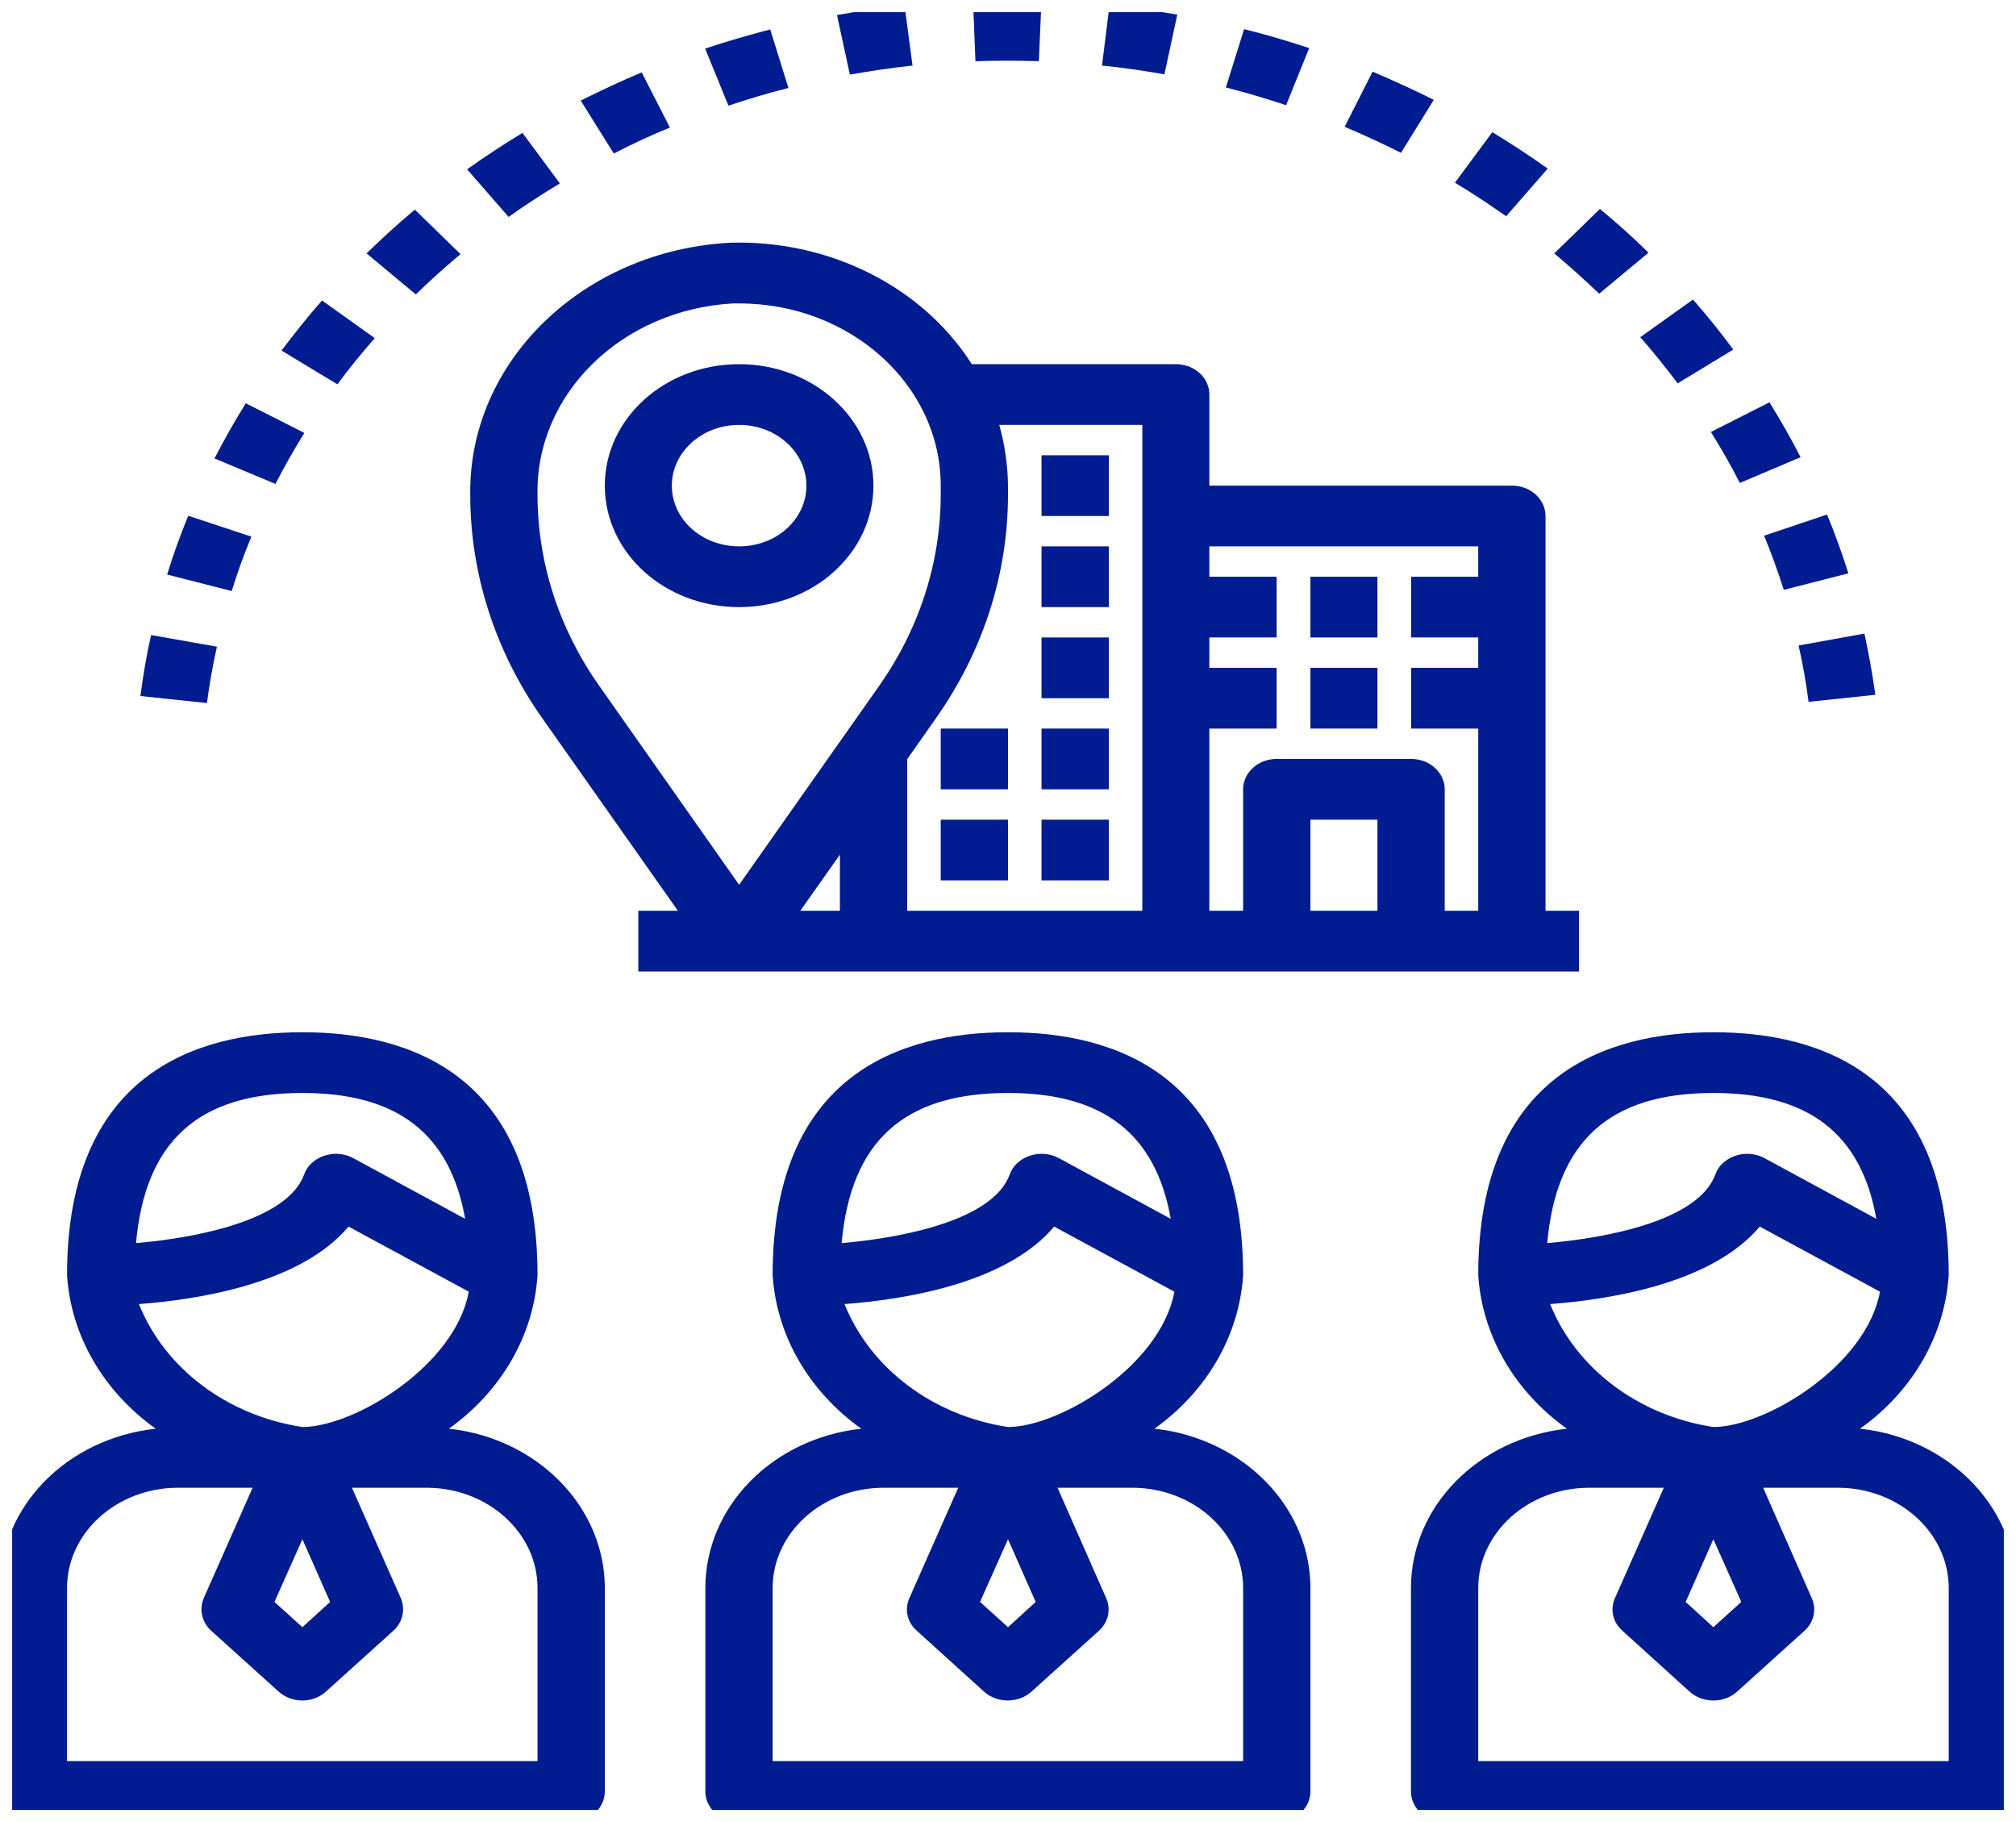 <svg width="83" height="75" viewBox="0 0 83 75" fill="none" xmlns="http://www.w3.org/2000/svg" xmlns:xlink="http://www.w3.org/1999/xlink">
	<desc>
			Created with Pixso.
	</desc>
	<defs>
		<clipPath id="clip10_293">
			<rect id="visitor_w3hsjevr3bza 1" rx="0" width="82" height="74" transform="translate(0.5 0.5)" fill="white" fill-opacity="0"/>
		</clipPath>
	</defs>
	<rect id="visitor_w3hsjevr3bza 1" rx="0" width="82" height="74" transform="translate(0.5 0.5)" fill="#FFFFFF" fill-opacity="0"/>
	<g clip-path="url(#clip10_293)">
		<path id="Vector" d="M21.63 59.86C20.68 59.29 19.61 58.93 18.48 58.81C20.64 57.27 21.97 54.97 22.13 52.49C22.13 44.23 16.86 42.49 12.45 42.49C8.03 42.49 2.76 44.23 2.76 52.49C2.92 54.97 4.25 57.27 6.41 58.81C2.74 59.21 -0.01 62.03 0 65.37L0 73.74C0 74.44 0.61 74.99 1.38 74.99L23.51 74.99C24.28 74.99 24.9 74.44 24.9 73.74L24.9 65.37C24.9 63.15 23.67 61.09 21.63 59.86ZM5.6 51.17C5.98 46.98 8.16 44.99 12.45 44.99C16.37 44.99 18.53 46.67 19.15 50.17L14.54 47.67C13.89 47.32 13.04 47.51 12.64 48.1C12.59 48.18 12.55 48.26 12.52 48.35C11.82 50.25 8.04 50.96 5.6 51.17ZM5.72 53.68C8.09 53.5 12.36 52.86 14.35 50.49L19.3 53.17C18.74 56.23 14.57 58.74 12.45 58.74C9.36 58.27 6.79 56.34 5.72 53.68ZM13.59 65.94L12.45 66.98L11.3 65.94L12.45 63.36L13.59 65.94ZM22.13 72.49L2.76 72.49L2.76 65.37C2.76 63.09 4.81 61.24 7.33 61.24L10.4 61.24L8.39 65.78C8.19 66.25 8.31 66.78 8.7 67.13L11.47 69.63C12.01 70.12 12.88 70.12 13.42 69.63L16.19 67.13C16.58 66.78 16.7 66.25 16.5 65.78L14.49 61.24L17.56 61.24C20.08 61.24 22.13 63.09 22.13 65.37L22.13 72.49Z" fill="#001C90" fill-opacity="1" fill-rule="nonzero"/>
		<path id="Vector" d="M50.68 59.86C49.73 59.29 48.66 58.93 47.53 58.81C49.69 57.27 51.02 54.97 51.18 52.49C51.18 44.23 45.91 42.49 41.5 42.49C37.08 42.49 31.81 44.23 31.81 52.49C31.97 54.97 33.3 57.27 35.46 58.81C31.79 59.21 29.04 62.03 29.04 65.37L29.04 73.74C29.04 74.44 29.66 74.99 30.43 74.99L52.56 74.99C53.33 74.99 53.95 74.44 53.95 73.74L53.95 65.37C53.95 63.15 52.72 61.09 50.68 59.86ZM34.65 51.17C35.03 46.98 37.21 44.99 41.5 44.99C45.42 44.99 47.58 46.67 48.2 50.17L43.59 47.67C42.94 47.32 42.09 47.51 41.69 48.1C41.64 48.18 41.6 48.26 41.57 48.35C40.87 50.25 37.09 50.96 34.65 51.17ZM34.77 53.68C37.14 53.5 41.41 52.86 43.4 50.49L48.35 53.17C47.79 56.23 43.62 58.74 41.5 58.74C38.41 58.27 35.84 56.34 34.77 53.68ZM42.64 65.94L41.5 66.98L40.35 65.94L41.5 63.36L42.64 65.94ZM51.18 72.49L31.81 72.49L31.81 65.37C31.81 63.09 33.86 61.24 36.38 61.24L39.45 61.24L37.44 65.78C37.23 66.25 37.35 66.78 37.75 67.13L40.51 69.63C41.05 70.12 41.93 70.12 42.47 69.63L45.24 67.13C45.63 66.78 45.75 66.25 45.54 65.78L43.54 61.24L46.61 61.24C49.13 61.24 51.18 63.09 51.18 65.37L51.18 72.49Z" fill="#001C90" fill-opacity="1" fill-rule="nonzero"/>
		<path id="Vector" d="M79.73 59.86C78.78 59.29 77.71 58.93 76.58 58.81C78.74 57.27 80.07 54.97 80.23 52.49C80.23 44.23 74.96 42.49 70.54 42.49C66.13 42.49 60.86 44.23 60.86 52.49C61.02 54.97 62.35 57.27 64.51 58.81C60.84 59.21 58.09 62.03 58.09 65.37L58.09 73.74C58.09 74.44 58.71 74.99 59.48 74.99L81.61 74.99C82.37 74.99 83 74.44 83 73.74L83 65.37C83 63.15 81.77 61.09 79.73 59.86ZM63.7 51.17C64.08 46.98 66.26 44.99 70.54 44.99C74.47 44.99 76.63 46.67 77.25 50.17L72.64 47.67C71.99 47.32 71.14 47.51 70.74 48.1C70.69 48.18 70.65 48.26 70.62 48.35C69.92 50.25 66.14 50.96 63.7 51.17ZM63.82 53.68C66.19 53.5 70.46 52.86 72.45 50.49L77.4 53.17C76.84 56.23 72.67 58.74 70.54 58.74C67.46 58.27 64.89 56.34 63.82 53.68ZM71.69 65.94L70.54 66.98L69.4 65.94L70.54 63.36L71.69 65.94ZM80.23 72.49L60.86 72.49L60.86 65.37C60.86 63.09 62.91 61.24 65.43 61.24L68.5 61.24L66.49 65.78C66.28 66.25 66.4 66.78 66.8 67.13L69.56 69.63C70.1 70.12 70.98 70.12 71.52 69.63L74.29 67.13C74.68 66.78 74.8 66.25 74.59 65.78L72.59 61.24L75.66 61.24C78.18 61.24 80.23 63.09 80.23 65.37L80.23 72.49Z" fill="#001C90" fill-opacity="1" fill-rule="nonzero"/>
		<path id="Vector" d="M63.63 37.49L63.63 21.24C63.63 20.55 63.01 19.99 62.25 19.99L49.79 19.99L49.79 16.24C49.79 15.55 49.18 14.99 48.41 14.99L40.01 14.99C37.98 11.8 34.16 9.88 30.09 9.99C24.02 10.3 19.29 14.87 19.36 20.36C19.36 23.63 20.39 26.82 22.33 29.57L27.91 37.49L26.28 37.49L26.28 39.99L65.01 39.99L65.01 37.49L63.63 37.49ZM34.58 37.49L32.95 37.49L34.58 35.18L34.58 37.49ZM30.43 36.42L24.67 28.23C23.01 25.88 22.13 23.15 22.13 20.36C22.05 16.22 25.59 12.75 30.17 12.49L30.43 12.49C35.01 12.49 38.73 15.85 38.73 19.99L38.73 20.36C38.73 23.15 37.85 25.88 36.19 28.24L30.43 36.42ZM47.03 37.49L37.35 37.49L37.35 31.25L38.53 29.57C40.47 26.82 41.5 23.63 41.5 20.36L41.5 19.99C41.49 19.15 41.37 18.31 41.14 17.49L47.03 17.49L47.03 37.49ZM56.71 37.49L53.95 37.49L53.95 33.74L56.71 33.74L56.71 37.49ZM60.86 23.74L58.1 23.74L58.1 26.24L60.86 26.24L60.86 27.49L58.1 27.49L58.1 29.99L60.86 29.99L60.86 37.49L59.48 37.49L59.48 32.49C59.48 31.8 58.86 31.24 58.1 31.24L52.56 31.24C51.8 31.24 51.18 31.8 51.18 32.49L51.18 37.49L49.79 37.49L49.79 29.99L52.56 29.99L52.56 27.49L49.79 27.49L49.79 26.24L52.56 26.24L52.56 23.74L49.79 23.74L49.79 22.49L60.86 22.49L60.86 23.74Z" fill="#001C90" fill-opacity="1" fill-rule="nonzero"/>
		<path id="Vector" d="M42.88 18.74L45.65 18.74L45.65 21.24L42.88 21.24L42.88 18.74Z" fill="#001C90" fill-opacity="1" fill-rule="evenodd"/>
		<path id="Vector" d="M53.95 23.74L56.71 23.74L56.71 26.24L53.95 26.24L53.95 23.74Z" fill="#001C90" fill-opacity="1" fill-rule="evenodd"/>
		<path id="Vector" d="M53.95 27.49L56.71 27.49L56.71 29.99L53.95 29.99L53.95 27.49Z" fill="#001C90" fill-opacity="1" fill-rule="evenodd"/>
		<path id="Vector" d="M42.88 22.49L45.65 22.49L45.65 24.99L42.88 24.99L42.88 22.49Z" fill="#001C90" fill-opacity="1" fill-rule="evenodd"/>
		<path id="Vector" d="M42.88 26.24L45.65 26.24L45.65 28.74L42.88 28.74L42.88 26.24Z" fill="#001C90" fill-opacity="1" fill-rule="evenodd"/>
		<path id="Vector" d="M38.73 29.99L41.5 29.99L41.5 32.49L38.73 32.49L38.73 29.99Z" fill="#001C90" fill-opacity="1" fill-rule="evenodd"/>
		<path id="Vector" d="M42.88 29.99L45.65 29.99L45.65 32.49L42.88 32.49L42.88 29.99Z" fill="#001C90" fill-opacity="1" fill-rule="evenodd"/>
		<path id="Vector" d="M38.73 33.74L41.5 33.74L41.5 36.24L38.73 36.24L38.73 33.74Z" fill="#001C90" fill-opacity="1" fill-rule="evenodd"/>
		<path id="Vector" d="M42.88 33.74L45.65 33.74L45.65 36.24L42.88 36.24L42.88 33.74Z" fill="#001C90" fill-opacity="1" fill-rule="evenodd"/>
		<path id="Vector" d="M76.76 26.08L74.05 26.57C74.22 27.33 74.36 28.11 74.46 28.89L77.21 28.6C77.09 27.75 76.94 26.91 76.76 26.08Z" fill="#001C90" fill-opacity="1" fill-rule="nonzero"/>
		<path id="Vector" d="M6.22 26.14C6.03 26.97 5.89 27.82 5.78 28.65L8.52 28.94C8.62 28.17 8.76 27.39 8.93 26.62L6.22 26.14Z" fill="#001C90" fill-opacity="1" fill-rule="nonzero"/>
		<path id="Vector" d="M72.85 16.56L70.44 17.78C70.86 18.46 71.27 19.17 71.63 19.88L74.13 18.82C73.74 18.05 73.3 17.29 72.85 16.56Z" fill="#001C90" fill-opacity="1" fill-rule="nonzero"/>
		<path id="Vector" d="M69.7 12.33L67.53 13.88C68.07 14.49 68.58 15.13 69.07 15.78L71.36 14.39C70.84 13.68 70.28 12.99 69.7 12.33Z" fill="#001C90" fill-opacity="1" fill-rule="nonzero"/>
		<path id="Vector" d="M13.26 12.37C12.67 13.03 12.12 13.73 11.59 14.43L13.89 15.82C14.37 15.17 14.89 14.53 15.43 13.92L13.26 12.37Z" fill="#001C90" fill-opacity="1" fill-rule="nonzero"/>
		<path id="Vector" d="M65.87 8.6L63.99 10.43C64.63 10.97 65.25 11.53 65.84 12.09L67.87 10.4C67.24 9.78 66.56 9.17 65.87 8.6Z" fill="#001C90" fill-opacity="1" fill-rule="nonzero"/>
		<path id="Vector" d="M10.12 16.6C9.66 17.33 9.23 18.1 8.83 18.87L11.34 19.92C11.71 19.2 12.11 18.5 12.53 17.82L10.12 16.6Z" fill="#001C90" fill-opacity="1" fill-rule="nonzero"/>
		<path id="Vector" d="M7.75 21.23C7.42 22.03 7.13 22.84 6.88 23.65L9.54 24.33C9.77 23.58 10.04 22.83 10.35 22.09L7.75 21.23Z" fill="#001C90" fill-opacity="1" fill-rule="nonzero"/>
		<path id="Vector" d="M17.08 8.63C16.39 9.2 15.73 9.81 15.09 10.43L17.12 12.12C17.7 11.55 18.33 10.99 18.96 10.46L17.08 8.63Z" fill="#001C90" fill-opacity="1" fill-rule="nonzero"/>
		<path id="Vector" d="M75.22 21.18L72.63 22.05C72.93 22.78 73.2 23.53 73.44 24.28L76.1 23.6C75.84 22.79 75.55 21.97 75.22 21.18Z" fill="#001C90" fill-opacity="1" fill-rule="nonzero"/>
		<path id="Vector" d="M31.71 1.21C30.8 1.45 29.9 1.71 29.03 2L29.99 4.35C30.79 4.08 31.63 3.83 32.46 3.62L31.71 1.21Z" fill="#001C90" fill-opacity="1" fill-rule="nonzero"/>
		<path id="Vector" d="M37.24 0.22C36.32 0.32 35.38 0.45 34.46 0.62L34.99 3.07C35.85 2.92 36.71 2.79 37.57 2.7L37.24 0.22Z" fill="#001C90" fill-opacity="1" fill-rule="nonzero"/>
		<path id="Vector" d="M40.06 0.02L40.16 2.52C41.03 2.49 41.9 2.49 42.77 2.52L42.88 0.02C41.94 -0.01 40.99 -0.01 40.06 0.02Z" fill="#001C90" fill-opacity="1" fill-rule="nonzero"/>
		<path id="Vector" d="M26.42 2.98C25.58 3.33 24.73 3.73 23.91 4.14L25.27 6.32C26.02 5.93 26.8 5.57 27.58 5.25L26.42 2.98Z" fill="#001C90" fill-opacity="1" fill-rule="nonzero"/>
		<path id="Vector" d="M45.68 0.21L45.37 2.7C46.22 2.78 47.08 2.91 47.94 3.06L48.47 0.6C47.54 0.44 46.61 0.31 45.68 0.21Z" fill="#001C90" fill-opacity="1" fill-rule="nonzero"/>
		<path id="Vector" d="M61.44 5.44L59.9 7.52C60.62 7.95 61.32 8.42 62.01 8.9L63.72 6.94C62.98 6.41 62.21 5.91 61.44 5.44Z" fill="#001C90" fill-opacity="1" fill-rule="nonzero"/>
		<path id="Vector" d="M51.22 1.2L50.47 3.6C51.3 3.81 52.13 4.06 52.95 4.33L53.9 1.98C53.02 1.69 52.12 1.42 51.22 1.2Z" fill="#001C90" fill-opacity="1" fill-rule="nonzero"/>
		<path id="Vector" d="M21.51 5.47C20.72 5.95 19.96 6.45 19.23 6.97L20.94 8.93C21.61 8.45 22.32 7.99 23.05 7.55L21.51 5.47Z" fill="#001C90" fill-opacity="1" fill-rule="nonzero"/>
		<path id="Vector" d="M56.51 2.95L55.36 5.22C56.14 5.55 56.92 5.91 57.68 6.29L59.03 4.11C58.21 3.7 57.36 3.31 56.51 2.95Z" fill="#001C90" fill-opacity="1" fill-rule="nonzero"/>
		<path id="Vector" d="M30.43 14.99C27.37 14.99 24.9 17.23 24.9 19.99C24.9 22.76 27.37 24.99 30.43 24.99C33.48 24.99 35.96 22.76 35.96 19.99C35.96 17.23 33.48 14.99 30.43 14.99ZM30.43 22.49C28.9 22.49 27.66 21.38 27.66 19.99C27.66 18.61 28.9 17.49 30.43 17.49C31.96 17.49 33.2 18.61 33.2 19.99C33.2 21.38 31.96 22.49 30.43 22.49Z" fill="#001C90" fill-opacity="1" fill-rule="nonzero"/>
	</g>
</svg>

